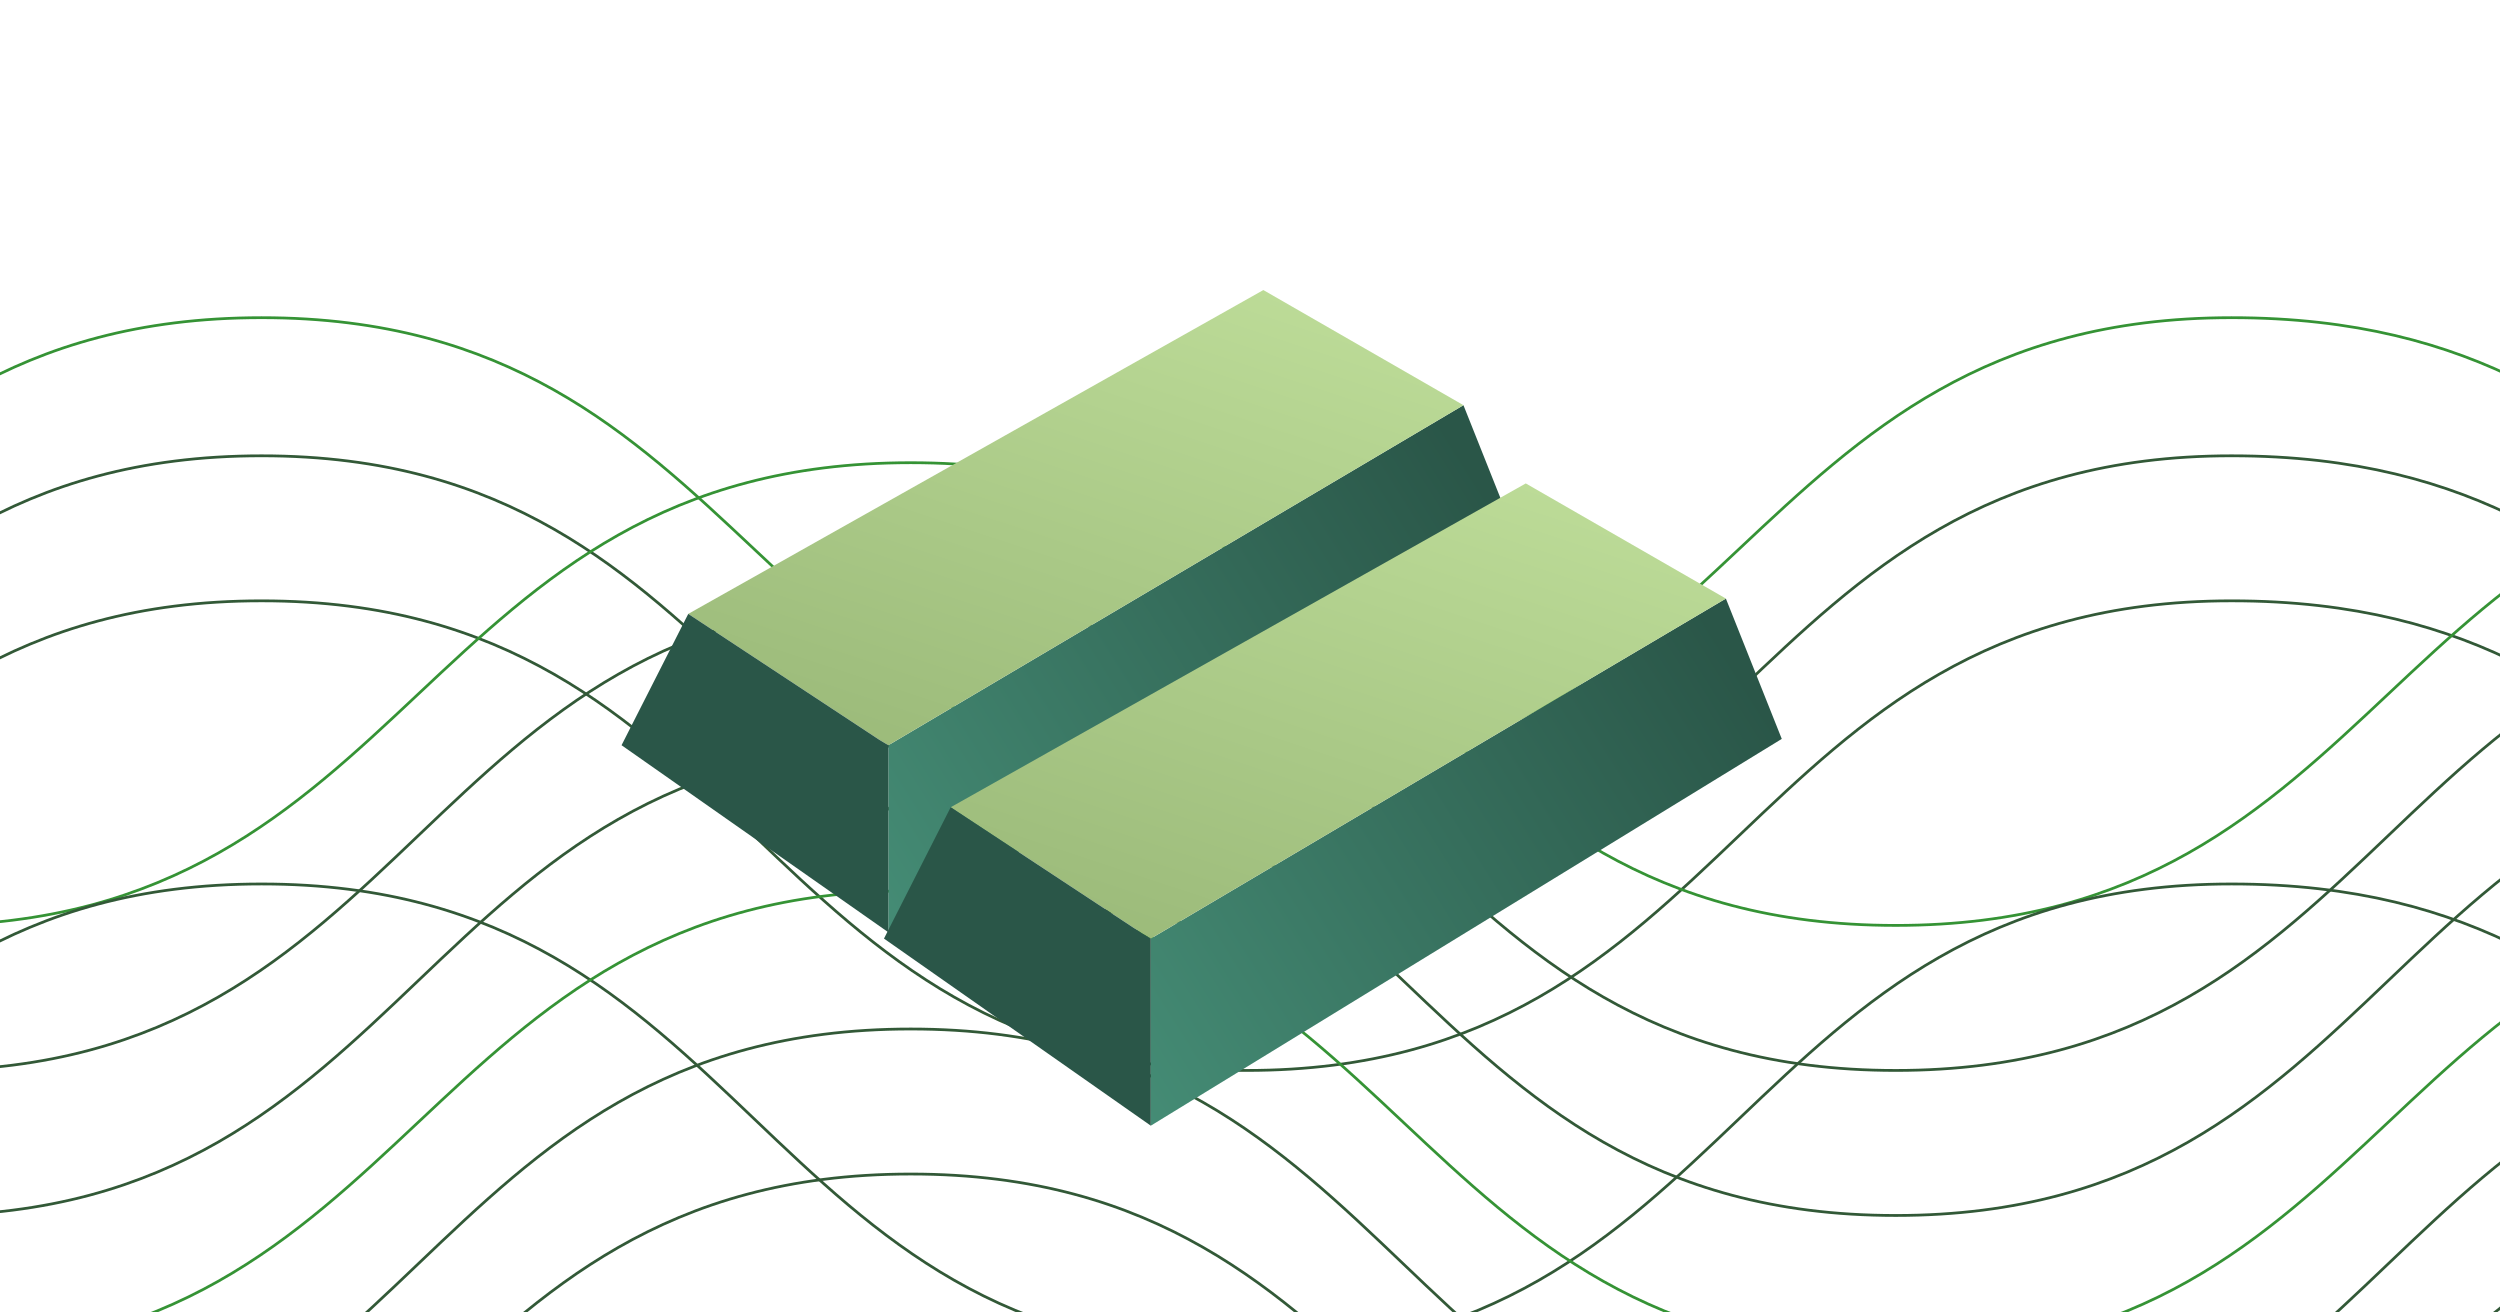 <svg width="362" height="190" viewBox="0 0 362 190" fill="none" xmlns="http://www.w3.org/2000/svg">
<g clip-path="url(#clip0_256_62)">
<path d="M-296 121.479C-224.687 121.479 -224.687 96.714 -153.375 96.714C-82.062 96.714 -82.062 155 -10.75 155C60.562 155 60.562 87 131.875 87C203.188 87 203.188 155 274.5 155C345.813 155 345.813 87 417.125 87C488.438 87 488.438 147.984 559.75 147.984C631.063 147.984 631.063 107.508 702.375 107.508C773.688 107.508 773.688 121.479 845 121.479" stroke="#325937" stroke-width="0.4"/>
<path d="M-390 100.479C-318.687 100.479 -318.687 75.714 -247.375 75.714C-176.062 75.714 -176.062 134 -104.75 134C-33.438 134 -33.438 66 37.875 66C109.188 66 109.188 134 180.5 134C251.813 134 251.813 66 323.125 66C394.438 66 394.438 126.984 465.75 126.984C537.063 126.984 537.063 86.508 608.375 86.508C679.688 86.508 679.688 100.479 751 100.479" stroke="#325937" stroke-width="0.4"/>
<path d="M-296 142.479C-224.687 142.479 -224.687 117.714 -153.375 117.714C-82.062 117.714 -82.062 176 -10.75 176C60.562 176 60.562 108 131.875 108C203.188 108 203.188 176 274.5 176C345.813 176 345.813 108 417.125 108C488.438 108 488.438 168.984 559.75 168.984C631.063 168.984 631.063 128.508 702.375 128.508C773.688 128.508 773.688 142.479 845 142.479" stroke="#325937" stroke-width="0.4"/>
<path d="M-390 121.479C-318.687 121.479 -318.687 96.714 -247.375 96.714C-176.062 96.714 -176.062 155 -104.75 155C-33.438 155 -33.438 87 37.875 87C109.188 87 109.188 155 180.5 155C251.813 155 251.813 87 323.125 87C394.438 87 394.438 147.984 465.75 147.984C537.063 147.984 537.063 107.508 608.375 107.508C679.688 107.508 679.688 121.479 751 121.479" stroke="#325937" stroke-width="0.4"/>
<path d="M-296 100.972C-224.687 100.972 -224.687 76.571 -153.375 76.571C-82.062 76.571 -82.062 134 -10.75 134C60.562 134 60.562 67 131.875 67C203.188 67 203.188 134 274.5 134C345.813 134 345.813 67 417.125 67C488.438 67 488.438 127.087 559.75 127.087C631.063 127.087 631.063 87.206 702.375 87.206C773.688 87.206 773.688 100.972 845 100.972" stroke="#359335" stroke-width="0.4"/>
<path d="M-390 79.972C-318.687 79.972 -318.687 55.571 -247.375 55.571C-176.062 55.571 -176.062 113 -104.75 113C-33.438 113 -33.438 46 37.875 46C109.188 46 109.188 113 180.5 113C251.813 113 251.813 46 323.125 46C394.438 46 394.438 106.087 465.75 106.087C537.063 106.087 537.063 66.206 608.375 66.206C679.688 66.206 679.688 79.972 751 79.972" stroke="#359335" stroke-width="0.4"/>
<path d="M-296 183.479C-224.687 183.479 -224.687 158.714 -153.375 158.714C-82.062 158.714 -82.062 217 -10.75 217C60.562 217 60.562 149 131.875 149C203.188 149 203.188 217 274.5 217C345.813 217 345.813 149 417.125 149C488.438 149 488.438 209.984 559.75 209.984C631.063 209.984 631.063 169.508 702.375 169.508C773.688 169.508 773.688 183.479 845 183.479" stroke="#325937" stroke-width="0.4"/>
<path d="M-390 162.479C-318.687 162.479 -318.687 137.714 -247.375 137.714C-176.062 137.714 -176.062 196 -104.75 196C-33.438 196 -33.438 128 37.875 128C109.188 128 109.188 196 180.5 196C251.813 196 251.813 128 323.125 128C394.438 128 394.438 188.984 465.75 188.984C537.063 188.984 537.063 148.508 608.375 148.508C679.688 148.508 679.688 162.479 751 162.479" stroke="#325937" stroke-width="0.4"/>
<path d="M-296 204.479C-224.687 204.479 -224.687 179.714 -153.375 179.714C-82.062 179.714 -82.062 238 -10.75 238C60.562 238 60.562 170 131.875 170C203.188 170 203.188 238 274.5 238C345.813 238 345.813 170 417.125 170C488.438 170 488.438 230.984 559.75 230.984C631.063 230.984 631.063 190.508 702.375 190.508C773.688 190.508 773.688 204.479 845 204.479" stroke="#325937" stroke-width="0.4"/>
<path d="M-296 162.972C-224.687 162.972 -224.687 138.571 -153.375 138.571C-82.062 138.571 -82.062 196 -10.75 196C60.562 196 60.562 129 131.875 129C203.188 129 203.188 196 274.5 196C345.813 196 345.813 129 417.125 129C488.438 129 488.438 189.087 559.75 189.087C631.063 189.087 631.063 149.206 702.375 149.206C773.688 149.206 773.688 162.972 845 162.972" stroke="#359335" stroke-width="0.4"/>
<path d="M211.908 58.672L128.635 107.908V135L220 78.992L211.908 58.672Z" fill="url(#paint0_linear_256_62)"/>
<path d="M99.659 88.891L127.329 107.126L128.635 107.908L211.908 58.672L182.932 42L99.659 88.891Z" fill="url(#paint1_linear_256_62)"/>
<path d="M127.329 107.126L99.659 88.891L90 107.908L128.635 135V107.908L127.329 107.126Z" fill="#2A5648"/>
<path d="M249.908 86.672L166.635 135.908V163L258 106.992L249.908 86.672Z" fill="url(#paint2_linear_256_62)"/>
<path d="M137.659 116.891L165.329 135.126L166.635 135.908L249.908 86.672L220.932 70L137.659 116.891Z" fill="url(#paint3_linear_256_62)"/>
<path d="M165.329 135.126L137.659 116.891L128 135.908L166.635 163V135.908L165.329 135.126Z" fill="#2A5648"/>
</g>
<defs>
<linearGradient id="paint0_linear_256_62" x1="209.558" y1="62.059" x2="37.992" y2="169.967" gradientUnits="userSpaceOnUse">
<stop stop-color="#2A5648"/>
<stop offset="1" stop-color="#5CBC9D"/>
</linearGradient>
<linearGradient id="paint1_linear_256_62" x1="169.096" y1="31.84" x2="128.785" y2="153.806" gradientUnits="userSpaceOnUse">
<stop stop-color="#BEDD99"/>
<stop offset="1" stop-color="#8BAA6B"/>
</linearGradient>
<linearGradient id="paint2_linear_256_62" x1="247.558" y1="90.059" x2="75.992" y2="197.967" gradientUnits="userSpaceOnUse">
<stop stop-color="#2A5648"/>
<stop offset="1" stop-color="#5CBC9D"/>
</linearGradient>
<linearGradient id="paint3_linear_256_62" x1="207.096" y1="59.84" x2="166.785" y2="181.806" gradientUnits="userSpaceOnUse">
<stop stop-color="#BEDD99"/>
<stop offset="1" stop-color="#8BAA6B"/>
</linearGradient>
<clipPath id="clip0_256_62">
<rect width="362" height="190" fill="white"/>
</clipPath>
</defs>
</svg>
